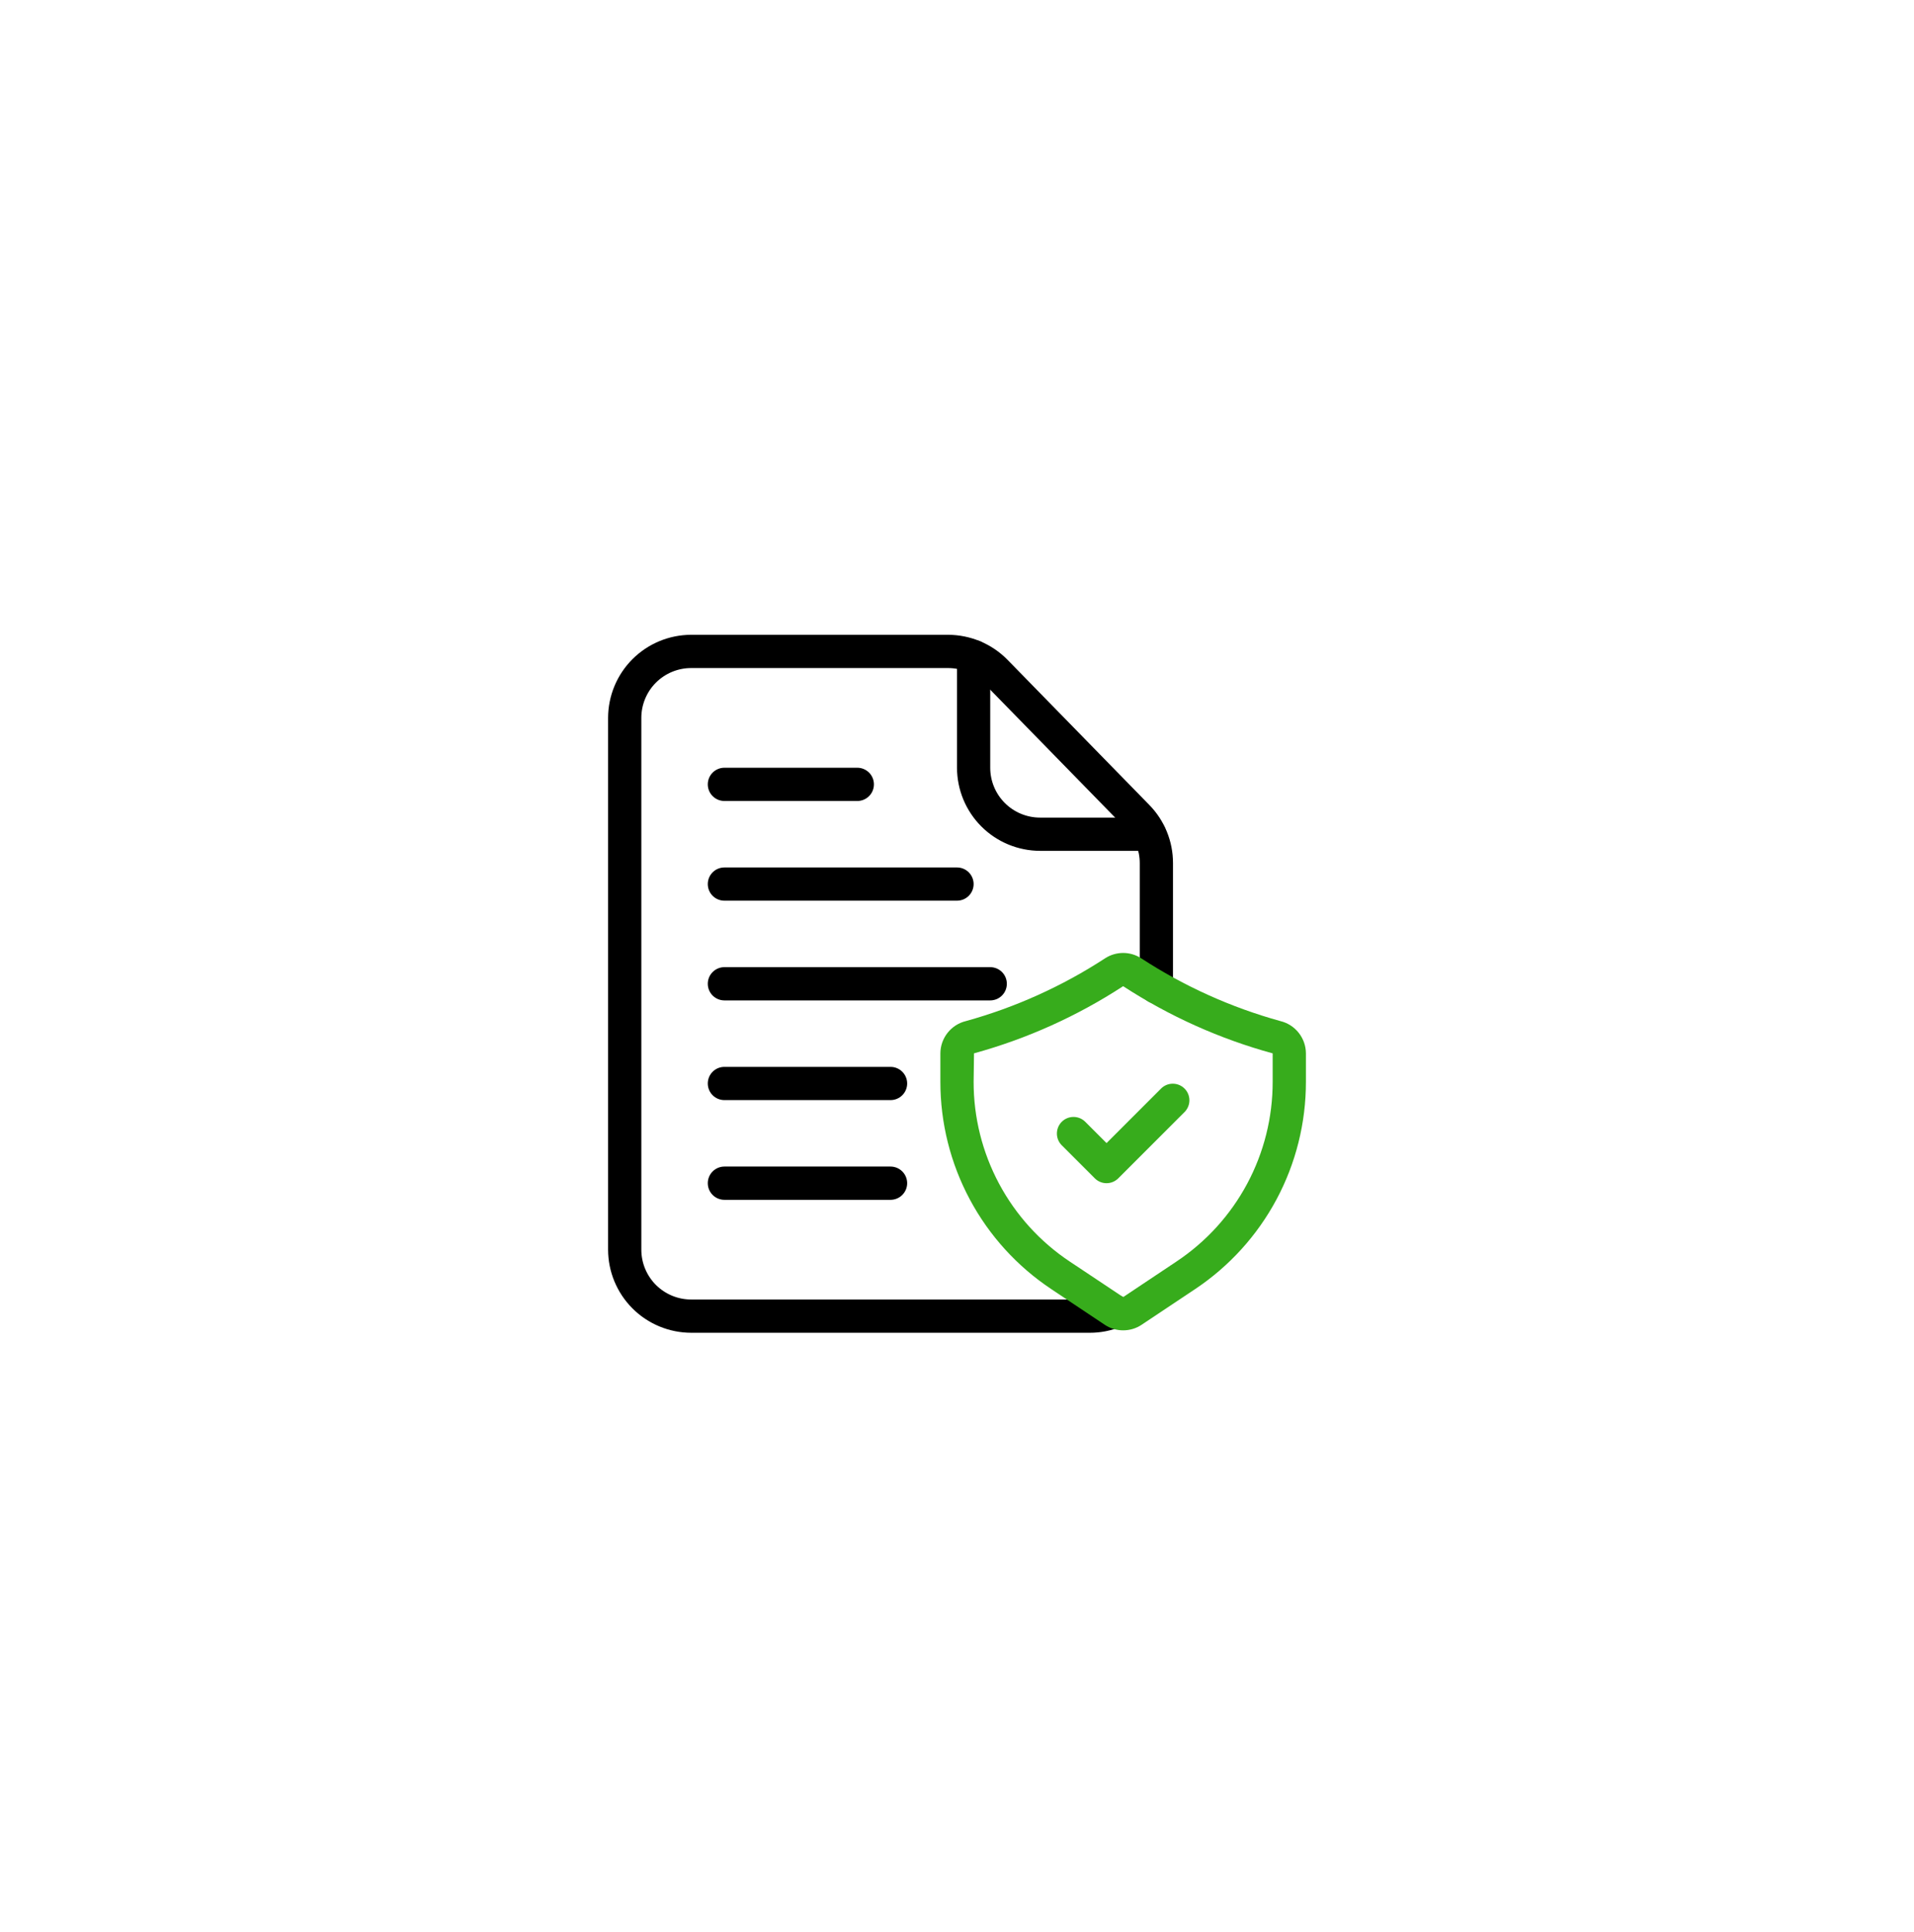 <svg width="108" height="109" viewBox="0 0 108 109" fill="none" xmlns="http://www.w3.org/2000/svg">
<g filter="url(#filter0_dd_391_873)">
<rect x="4" y="3" width="100" height="101" rx="50" fill="white"/>
<path d="M61.5 73.188H39C37.757 73.186 36.566 72.692 35.687 71.813C34.808 70.934 34.314 69.743 34.312 68.5V38.5C34.314 37.257 34.808 36.066 35.687 35.187C36.566 34.308 37.757 33.814 39 33.812H53.494C54.118 33.813 54.736 33.938 55.312 34.179C55.887 34.42 56.409 34.774 56.847 35.219L64.852 43.412C65.71 44.288 66.19 45.467 66.188 46.694V53.678C66.188 53.927 66.089 54.165 65.913 54.341C65.737 54.517 65.499 54.616 65.25 54.616C65.001 54.616 64.763 54.517 64.587 54.341C64.411 54.165 64.312 53.927 64.312 53.678V46.694C64.313 45.958 64.025 45.251 63.51 44.725L55.505 36.531C55.242 36.264 54.929 36.052 54.584 35.907C54.239 35.762 53.868 35.688 53.494 35.688H39C38.254 35.688 37.539 35.984 37.011 36.511C36.484 37.039 36.188 37.754 36.188 38.5V68.5C36.188 69.246 36.484 69.961 37.011 70.489C37.539 71.016 38.254 71.312 39 71.312H61.5C61.854 71.314 62.204 71.245 62.531 71.111C62.761 71.016 63.019 71.017 63.249 71.113C63.478 71.208 63.66 71.391 63.755 71.621C63.85 71.851 63.849 72.11 63.753 72.339C63.658 72.569 63.475 72.751 63.245 72.845C62.691 73.073 62.098 73.189 61.5 73.188Z" fill="black"/>
<path d="M64.866 46H58.688C57.445 45.998 56.253 45.504 55.375 44.625C54.496 43.747 54.002 42.555 54 41.312V35.041C54 34.792 54.099 34.553 54.275 34.378C54.45 34.202 54.689 34.103 54.938 34.103C55.186 34.103 55.425 34.202 55.6 34.378C55.776 34.553 55.875 34.792 55.875 35.041V41.312C55.875 42.058 56.171 42.774 56.699 43.301C57.226 43.829 57.942 44.125 58.688 44.125H64.866C65.114 44.125 65.353 44.224 65.528 44.4C65.704 44.575 65.803 44.814 65.803 45.062C65.803 45.311 65.704 45.55 65.528 45.725C65.353 45.901 65.114 46 64.866 46Z" fill="black"/>
<path d="M63.375 73.051C63.005 73.051 62.644 72.942 62.336 72.737L59.325 70.728C57.397 69.447 55.816 67.708 54.724 65.667C53.631 63.626 53.06 61.346 53.062 59.031V57.426C53.064 57.004 53.208 56.595 53.47 56.265C53.732 55.934 54.097 55.701 54.507 55.603C57.291 54.833 59.94 53.638 62.36 52.06C62.662 51.865 63.015 51.761 63.375 51.761C63.735 51.761 64.088 51.865 64.39 52.06C66.81 53.638 69.459 54.833 72.243 55.603C72.653 55.701 73.018 55.934 73.28 56.265C73.542 56.595 73.686 57.004 73.688 57.426V59.031C73.69 61.347 73.12 63.627 72.027 65.669C70.934 67.711 69.353 69.45 67.425 70.732L64.415 72.739C64.107 72.944 63.745 73.052 63.375 73.051ZM63.375 53.635C60.783 55.326 57.944 56.604 54.96 57.424L54.938 59.031C54.935 61.038 55.43 63.014 56.377 64.784C57.324 66.553 58.694 68.061 60.365 69.172L63.375 71.176L66.385 69.168C68.056 68.057 69.426 66.55 70.373 64.782C71.32 63.013 71.814 61.038 71.812 59.031V57.426C68.821 56.607 65.975 55.328 63.375 53.636V53.635Z" fill="#37AC1C"/>
<path d="M62.438 64.75C62.189 64.75 61.951 64.651 61.775 64.475L59.9 62.6C59.729 62.423 59.635 62.187 59.637 61.941C59.639 61.695 59.737 61.46 59.911 61.286C60.085 61.112 60.32 61.014 60.566 61.012C60.812 61.009 61.049 61.104 61.225 61.275L62.438 62.487L65.525 59.4C65.702 59.229 65.939 59.134 66.184 59.137C66.43 59.139 66.665 59.237 66.839 59.411C67.013 59.585 67.112 59.82 67.114 60.066C67.116 60.312 67.021 60.548 66.85 60.725L63.1 64.475C62.925 64.651 62.686 64.75 62.438 64.75Z" fill="#37AC1C"/>
<path d="M48.375 43.188H40.875C40.626 43.188 40.388 43.089 40.212 42.913C40.036 42.737 39.938 42.499 39.938 42.25C39.938 42.001 40.036 41.763 40.212 41.587C40.388 41.411 40.626 41.312 40.875 41.312H48.375C48.624 41.312 48.862 41.411 49.038 41.587C49.214 41.763 49.312 42.001 49.312 42.25C49.312 42.499 49.214 42.737 49.038 42.913C48.862 43.089 48.624 43.188 48.375 43.188Z" fill="black"/>
<path d="M54 48.812H40.875C40.626 48.812 40.388 48.714 40.212 48.538C40.036 48.362 39.938 48.124 39.938 47.875C39.938 47.626 40.036 47.388 40.212 47.212C40.388 47.036 40.626 46.938 40.875 46.938H54C54.249 46.938 54.487 47.036 54.663 47.212C54.839 47.388 54.938 47.626 54.938 47.875C54.938 48.124 54.839 48.362 54.663 48.538C54.487 48.714 54.249 48.812 54 48.812Z" fill="black"/>
<path d="M55.875 54.438H40.875C40.626 54.438 40.388 54.339 40.212 54.163C40.036 53.987 39.938 53.749 39.938 53.5C39.938 53.251 40.036 53.013 40.212 52.837C40.388 52.661 40.626 52.562 40.875 52.562H55.875C56.124 52.562 56.362 52.661 56.538 52.837C56.714 53.013 56.812 53.251 56.812 53.5C56.812 53.749 56.714 53.987 56.538 54.163C56.362 54.339 56.124 54.438 55.875 54.438Z" fill="black"/>
<path d="M50.25 60.062H40.875C40.626 60.062 40.388 59.964 40.212 59.788C40.036 59.612 39.938 59.374 39.938 59.125C39.938 58.876 40.036 58.638 40.212 58.462C40.388 58.286 40.626 58.188 40.875 58.188H50.25C50.499 58.188 50.737 58.286 50.913 58.462C51.089 58.638 51.188 58.876 51.188 59.125C51.188 59.374 51.089 59.612 50.913 59.788C50.737 59.964 50.499 60.062 50.25 60.062Z" fill="black"/>
<path d="M50.25 65.688H40.875C40.626 65.688 40.388 65.589 40.212 65.413C40.036 65.237 39.938 64.999 39.938 64.75C39.938 64.501 40.036 64.263 40.212 64.087C40.388 63.911 40.626 63.812 40.875 63.812H50.25C50.499 63.812 50.737 63.911 50.913 64.087C51.089 64.263 51.188 64.501 51.188 64.75C51.188 64.999 51.089 65.237 50.913 65.413C50.737 65.589 50.499 65.688 50.25 65.688Z" fill="black"/>
</g>
<defs>
<filter id="filter0_dd_391_873" x="0" y="0" width="108" height="109" filterUnits="userSpaceOnUse" color-interpolation-filters="sRGB">
<feFlood flood-opacity="0" result="BackgroundImageFix"/>
<feColorMatrix in="SourceAlpha" type="matrix" values="0 0 0 0 0 0 0 0 0 0 0 0 0 0 0 0 0 0 127 0" result="hardAlpha"/>
<feOffset dy="1"/>
<feGaussianBlur stdDeviation="1.5"/>
<feComposite in2="hardAlpha" operator="out"/>
<feColorMatrix type="matrix" values="0 0 0 0 0 0 0 0 0 0 0 0 0 0 0 0 0 0 0.06 0"/>
<feBlend mode="normal" in2="BackgroundImageFix" result="effect1_dropShadow_391_873"/>
<feColorMatrix in="SourceAlpha" type="matrix" values="0 0 0 0 0 0 0 0 0 0 0 0 0 0 0 0 0 0 127 0" result="hardAlpha"/>
<feOffset dy="1"/>
<feGaussianBlur stdDeviation="2"/>
<feComposite in2="hardAlpha" operator="out"/>
<feColorMatrix type="matrix" values="0 0 0 0 0 0 0 0 0 0 0 0 0 0 0 0 0 0 0.1 0"/>
<feBlend mode="normal" in2="effect1_dropShadow_391_873" result="effect2_dropShadow_391_873"/>
<feBlend mode="normal" in="SourceGraphic" in2="effect2_dropShadow_391_873" result="shape"/>
</filter>
</defs>
</svg>
